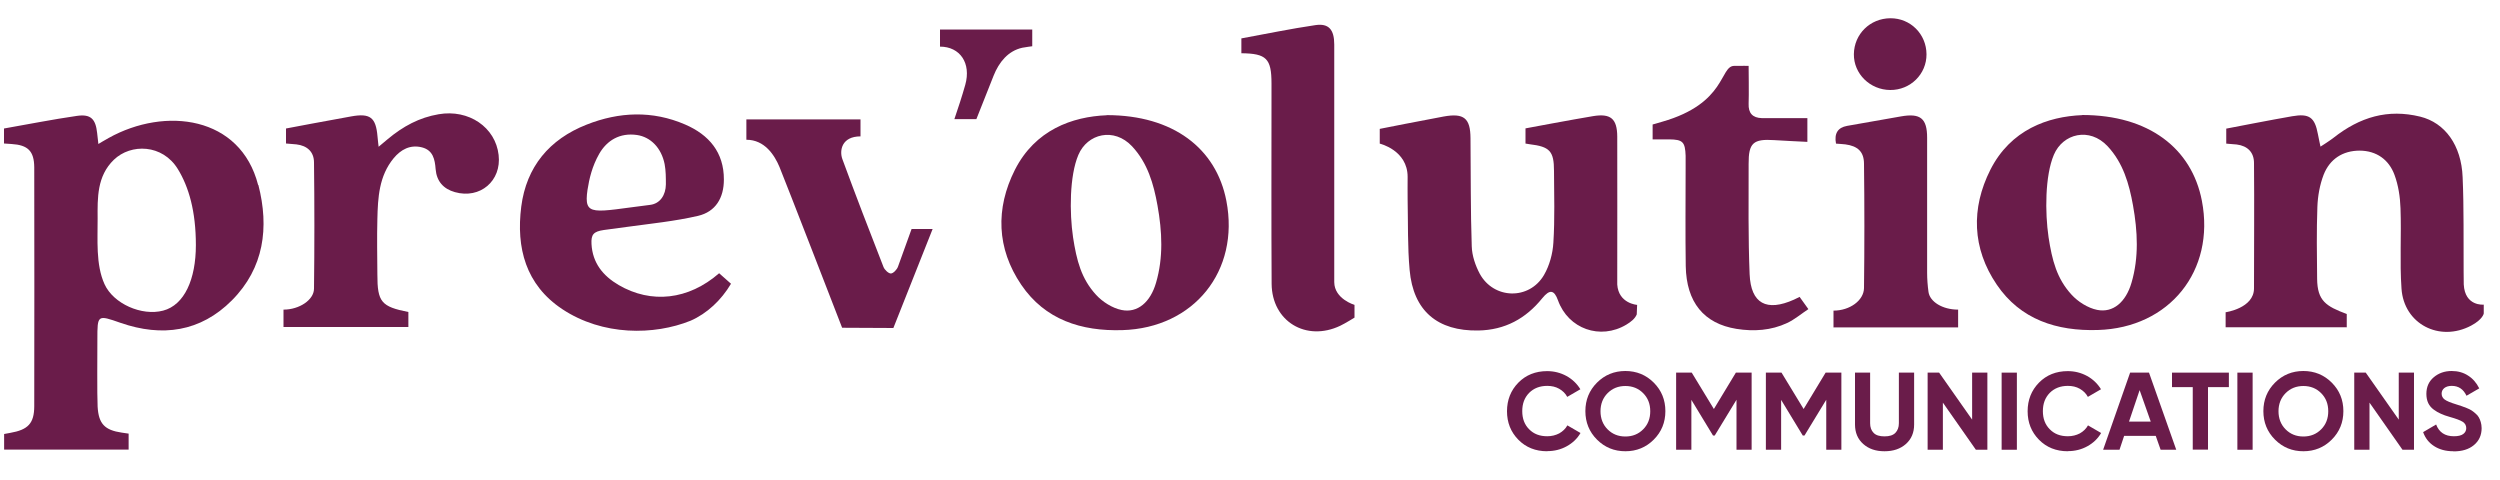 <svg xmlns="http://www.w3.org/2000/svg" id="Laag_1" data-name="Laag 1" viewBox="0 0 200 38.4"><defs><style>      .cls-1 {        fill: #6a1c4a;      }    </style></defs><g><path class="cls-1" d="M88.54,9.21c5.31,0,8.76,2.66,9.57,6.86,1.08,5.6-2.59,10.17-8.32,10.34-3.29.1-6.19-.83-8.09-3.63-1.97-2.9-2.07-6.1-.51-9.19,1.62-3.2,4.59-4.26,7.35-4.37ZM85.84,18.96c.29,1.9.67,3.34,1.84,4.62.52.57,1.31,1.07,2.05,1.22,1.28.26,2.3-.63,2.75-2.17.6-2.04.49-4.12.12-6.19-.31-1.73-.79-3.4-2.03-4.73-1.45-1.55-3.58-1.02-4.3.68-.72,1.69-.71,4.66-.43,6.56Z"></path><path class="cls-1" d="M57.52,21.85c.32.29.62.55.96.85-.78,1.31-1.91,2.38-3.24,2.96-2.91,1.17-7.02,1.22-10.26-.93-2.92-1.94-3.7-4.9-3.28-8.2.41-3.19,2.25-5.39,5.23-6.56,2.6-1.03,5.27-1.14,7.88-.01,1.9.82,3.11,2.22,3.1,4.41,0,1.46-.66,2.57-2.07,2.9-1.86.43-3.78.62-5.67.88-.59.08-1.26.17-1.86.25-.84.12-1.03.37-.99,1.12.08,1.51.91,2.54,2.17,3.28,2.61,1.52,5.58,1.2,8.04-.94ZM47,15.19c-.32,2.2.46,1.76,5.01,1.2.81-.1,1.25-.8,1.26-1.64,0-.54,0-1.09-.1-1.62-.26-1.3-1.12-2.17-2.21-2.33-1.38-.2-2.41.44-3.02,1.5-.57,1-.8,1.99-.94,2.89Z"></path><path class="cls-1" d="M22.88,11.48v-1.2s3.79-.72,5.23-.97c1.51-.27,1.96.09,2.09,1.6.02.26.09.83.09.83,0,0,.47-.4.68-.57,1.28-1.08,2.59-1.77,4.12-2.03,2.41-.42,4.55,1.04,4.8,3.26.24,2.07-1.48,3.54-3.5,2.97-.92-.26-1.46-.87-1.54-1.84-.06-.77-.2-1.51-1.09-1.74-.94-.24-1.69.17-2.27.87-1.17,1.42-1.26,3.14-1.3,4.86-.04,1.48-.01,2.97,0,4.45,0,2.19.31,2.56,2.48,2.99v1.2h-9.99v-1.39c1.27,0,2.43-.78,2.44-1.67.04-3.37.04-6.73,0-10.1,0-.85-.54-1.35-1.41-1.45-.28-.03-.83-.07-.83-.07Z"></path><path class="cls-1" d="M99.32,3.07c1.97-.36,3.93-.77,5.91-1.06,1.07-.16,1.51.36,1.51,1.55,0,4.45,0,8.91,0,13.36,0,1.88,0,3.77,0,5.65.01,1.35,1.62,1.82,1.62,1.82v1.02s-.76.47-1.14.65c-2.73,1.3-5.47-.35-5.49-3.36-.03-5.03-.01-10.05-.01-15.08,0-.31,0-.63,0-.94,0-2-.41-2.4-2.41-2.42v-1.2Z"></path><path class="cls-1" d="M187.76,26.18h-9.71v-1.2s2.27-.32,2.27-1.91c0-3.34.03-6.69,0-10.03,0-.85-.51-1.37-1.38-1.48-.28-.03-.84-.07-.84-.07v-1.2s3.8-.74,5.27-.99c1.38-.24,1.81.09,2.06,1.42.06.33.21,1.01.21,1.01,0,0,.71-.45,1.02-.69,2.14-1.69,4.37-2.34,6.95-1.71,2,.49,3.3,2.3,3.4,4.84.11,2.51.06,5.03.08,7.55,0,.34,0,.69.01,1.03.09,1.78,1.6,1.62,1.6,1.62v.71s-.07.47-1.01.97c-2.53,1.34-5.38-.13-5.57-2.96-.15-2.13,0-4.29-.08-6.43-.03-.9-.17-1.83-.48-2.67-.45-1.22-1.44-1.93-2.78-1.94-1.37,0-2.4.68-2.89,1.93-.31.81-.47,1.71-.5,2.58-.07,1.91-.04,3.83-.02,5.75.02,1.76.71,2.19,2.37,2.81v1.08Z"></path><path class="cls-1" d="M122.04,11.48v-1.21s3.94-.74,5.41-.98c1.4-.23,1.92.2,1.93,1.63.01,3.66,0,7.32,0,10.98,0,.29,0,.57,0,.86.1,1.53,1.59,1.63,1.59,1.63l-.03.76c-.14.35-.47.6-.83.82-2.09,1.25-4.65.34-5.47-1.94-.3-.84-.66-.91-1.26-.17-1.32,1.63-2.98,2.54-5.11,2.58-3.27.06-5.21-1.57-5.5-4.84-.17-1.87-.12-3.77-.16-5.65-.01-.6,0-1.2,0-1.8,0-2.14-2.23-2.66-2.23-2.66v-1.18s3.68-.73,5.12-.99c1.61-.29,2.13.13,2.14,1.73.03,2.89,0,5.77.1,8.66.02.74.29,1.53.64,2.19,1.12,2.05,3.96,2.12,5.14.1.44-.76.7-1.71.75-2.59.12-1.91.06-3.83.05-5.74,0-1.59-.35-1.94-1.94-2.13-.11-.01-.37-.06-.37-.06Z"></path><path class="cls-1" d="M166.58,9.2c5.31,0,8.76,2.66,9.57,6.86,1.08,5.6-2.59,10.17-8.32,10.34-3.29.1-6.19-.83-8.09-3.63-1.97-2.9-2.07-6.1-.51-9.19,1.62-3.2,4.59-4.26,7.35-4.37ZM163.88,18.95c.29,1.9.67,3.34,1.84,4.62.52.57,1.31,1.07,2.05,1.22,1.28.26,2.3-.63,2.75-2.17.6-2.04.49-4.12.12-6.19-.31-1.73-.79-3.4-2.03-4.73-1.45-1.55-3.58-1.02-4.3.68-.72,1.69-.71,4.66-.43,6.56Z"></path><path class="cls-1" d="M143.96,23.74c.24.33.42.59.71.99-.58.38-1.1.83-1.7,1.11-1.28.6-2.66.69-4.05.47-2.61-.42-4.01-2.13-4.06-5.02-.04-2.6-.01-5.2-.01-7.8,0-.34,0-.69,0-1.03-.04-1.11-.23-1.3-1.32-1.31-.45,0-1.32,0-1.32,0v-1.19s.43-.12.76-.22c5.15-1.47,4.6-4.45,5.76-4.47.63-.01,1.16,0,1.16,0,0,0,.03,2.46,0,3.03-.03.74.31,1.13,1.06,1.15h3.64v1.9c-.9-.05-1.77-.08-2.65-.14-1.68-.11-2.06.22-2.05,1.9,0,2.94-.04,5.89.08,8.83.1,2.36,1.36,3.01,3.55,2.03.13-.06.25-.12.45-.22Z"></path><path class="cls-1" d="M146.68,26.18v-1.33c1.3,0,2.42-.81,2.44-1.8.04-3.31.04-6.63,0-9.94,0-.98-.51-1.43-1.49-1.56-.25-.03-.51-.04-.75-.06q-.23-1.22.89-1.42c1.44-.25,2.88-.51,4.32-.76,1.54-.27,2.08.16,2.08,1.71,0,3.6,0,7.2,0,10.8,0,.51.04,1.03.11,1.54.11.77,1.1,1.41,2.37,1.41v1.42s-9.99,0-9.99,0Z"></path><path class="cls-1" d="M151.22,7.2c-1.62-.01-2.93-1.3-2.91-2.87.02-1.6,1.29-2.86,2.92-2.87,1.6-.01,2.88,1.26,2.89,2.88.01,1.59-1.29,2.87-2.9,2.86Z"></path><path class="cls-1" d="M20.65,14.8c-1.41-5.51-7.42-6.29-11.96-3.76-.35.19-.82.48-.82.48,0,0-.07-.62-.1-.89-.12-1.11-.51-1.52-1.61-1.36-1.95.28-3.89.67-5.84,1.01v1.2c.2.01.4.03.6.04,1.31.08,1.81.56,1.82,1.87.01,5.45.01,13.64,0,19.09,0,1.4-.5,1.9-1.92,2.15-.17.03-.49.09-.49.09v1.25h9.96v-1.28c-.22-.03-.39-.06-.55-.08-1.36-.2-1.85-.7-1.93-2.07-.05-.88-.02-4.51-.02-5.39,0-1.98,0-1.97,1.86-1.32,3.32,1.15,6.39.72,8.9-1.8,2.58-2.59,2.99-5.84,2.12-9.23ZM13.05,24.85c-1.71.45-3.98-.55-4.69-2.12-.71-1.56-.54-3.59-.55-5.24s-.06-3.4,1.3-4.71c1.36-1.31,3.89-1.26,5.12.75.87,1.42,1.44,3.36,1.44,6.08s-.91,4.79-2.62,5.24Z"></path><path class="cls-1" d="M75.2,2.36v1.37c1.6,0,2.51,1.32,2.02,3.06-.26.92-.56,1.83-.87,2.74h1.76l1.38-3.48c.43-1.08,1.16-1.98,2.29-2.23.24-.05.8-.12.8-.12v-1.34h-7.38Z"></path><path class="cls-1" d="M72.93,18.31c-.36,1.01-.73,2.01-1.09,3.02-.08.23-.37.54-.57.55-.19,0-.5-.29-.59-.52-1.12-2.87-2.23-5.74-3.29-8.63-.25-.68-.06-1.82,1.45-1.82v-1.36h-9.13s0,1.63,0,1.63c1.47,0,2.25,1.23,2.65,2.18.48,1.16,5.01,12.86,5.01,12.86,1.07,0,4.1.02,4.1.02l3.14-7.92h-1.68Z"></path></g><g><path class="cls-1" d="M123.77,36.1c-.93,0-1.7-.31-2.3-.92-.61-.62-.91-1.38-.91-2.28s.3-1.67.91-2.29c.6-.61,1.37-.92,2.3-.92.56,0,1.07.13,1.55.39.47.26.84.62,1.11,1.06l-1.05.61c-.15-.28-.37-.49-.65-.65-.28-.16-.6-.23-.95-.23-.6,0-1.08.19-1.45.56-.37.38-.55.86-.55,1.46s.18,1.08.55,1.45c.37.38.85.56,1.45.56.35,0,.67-.08.96-.23.28-.16.5-.37.65-.64l1.05.61c-.26.45-.63.8-1.1,1.06-.47.26-.99.39-1.55.39Z"></path><path class="cls-1" d="M132.3,35.17c-.62.62-1.38.93-2.27.93s-1.65-.31-2.27-.93c-.62-.62-.93-1.38-.93-2.28s.31-1.66.93-2.28,1.38-.93,2.27-.93,1.65.31,2.27.93c.62.62.93,1.38.93,2.28s-.31,1.66-.93,2.28ZM128.61,34.35c.38.38.85.57,1.42.57s1.04-.19,1.42-.57.57-.86.57-1.45-.19-1.07-.57-1.45-.85-.57-1.42-.57-1.04.19-1.42.57-.57.87-.57,1.45.19,1.07.57,1.45Z"></path><path class="cls-1" d="M140.13,29.81v6.17h-1.21v-4l-1.74,2.86h-.14s-1.73-2.85-1.73-2.85v3.99h-1.22v-6.17h1.25l1.77,2.91,1.76-2.91h1.26Z"></path><path class="cls-1" d="M147.31,29.81v6.17h-1.21v-4l-1.74,2.86h-.14s-1.73-2.85-1.73-2.85v3.99h-1.22v-6.17h1.25l1.77,2.91,1.76-2.91h1.26Z"></path><path class="cls-1" d="M150.75,36.1c-.69,0-1.25-.19-1.69-.58s-.66-.91-.66-1.56v-4.15h1.21v4.05c0,.32.09.58.28.77.18.19.47.28.87.28s.68-.09.87-.28c.18-.19.28-.44.28-.77v-4.05h1.22v4.15c0,.65-.22,1.17-.66,1.56-.44.39-1.01.58-1.7.58Z"></path><path class="cls-1" d="M157.77,29.81h1.22v6.17h-.92l-2.64-3.77v3.77h-1.22v-6.17h.92l2.64,3.76v-3.76Z"></path><path class="cls-1" d="M160.13,29.81h1.22v6.17h-1.22v-6.17Z"></path><path class="cls-1" d="M165.42,36.1c-.93,0-1.7-.31-2.3-.92-.61-.62-.91-1.38-.91-2.28s.3-1.67.91-2.29c.6-.61,1.37-.92,2.3-.92.56,0,1.07.13,1.55.39.47.26.84.62,1.11,1.06l-1.05.61c-.15-.28-.37-.49-.65-.65-.28-.16-.6-.23-.95-.23-.6,0-1.08.19-1.45.56-.37.38-.55.86-.55,1.46s.18,1.08.55,1.45c.37.38.85.56,1.45.56.35,0,.67-.08.96-.23.28-.16.5-.37.65-.64l1.05.61c-.26.45-.63.8-1.1,1.06-.47.26-.99.39-1.55.39Z"></path><path class="cls-1" d="M172.85,35.98l-.39-1.11h-2.53l-.37,1.11h-1.31l2.16-6.17h1.51l2.18,6.17h-1.23ZM170.32,33.73h1.74l-.89-2.52-.85,2.52Z"></path><path class="cls-1" d="M178.31,29.81v1.16h-1.67v5h-1.22v-5h-1.66v-1.16h4.54Z"></path><path class="cls-1" d="M178.99,29.81h1.22v6.17h-1.22v-6.17Z"></path><path class="cls-1" d="M186.54,35.17c-.62.62-1.38.93-2.27.93s-1.65-.31-2.27-.93c-.62-.62-.93-1.38-.93-2.28s.31-1.66.93-2.28,1.38-.93,2.27-.93,1.65.31,2.27.93c.62.62.93,1.38.93,2.28s-.31,1.66-.93,2.28ZM182.85,34.35c.38.38.85.57,1.42.57s1.04-.19,1.42-.57.57-.86.57-1.45-.19-1.07-.57-1.45-.85-.57-1.42-.57-1.04.19-1.42.57-.57.87-.57,1.45.19,1.07.57,1.45Z"></path><path class="cls-1" d="M191.9,29.81h1.22v6.17h-.92l-2.64-3.77v3.77h-1.22v-6.17h.92l2.64,3.76v-3.76Z"></path><path class="cls-1" d="M196.27,36.1c-.61,0-1.12-.14-1.54-.41-.42-.27-.71-.64-.88-1.12l1.04-.61c.24.63.71.94,1.42.94.34,0,.59-.06.75-.18.16-.12.24-.28.24-.47,0-.22-.1-.39-.29-.51-.19-.12-.54-.25-1.04-.39-.28-.08-.51-.16-.7-.25-.19-.08-.38-.19-.57-.33-.19-.14-.34-.31-.44-.52-.1-.21-.15-.46-.15-.74,0-.56.2-1,.59-1.33s.87-.5,1.43-.5c.5,0,.94.12,1.32.37.38.24.67.58.89,1.02l-1.02.59c-.25-.53-.64-.79-1.18-.79-.25,0-.45.06-.59.17-.14.11-.22.26-.22.45,0,.19.08.35.24.47.16.12.47.25.93.39.19.06.33.1.43.14s.23.08.4.15c.17.07.3.13.39.19.09.06.2.14.31.24.12.1.21.2.27.31.06.11.12.23.16.38s.07.31.07.49c0,.57-.21,1.02-.62,1.36s-.95.5-1.62.5Z"></path></g></svg>